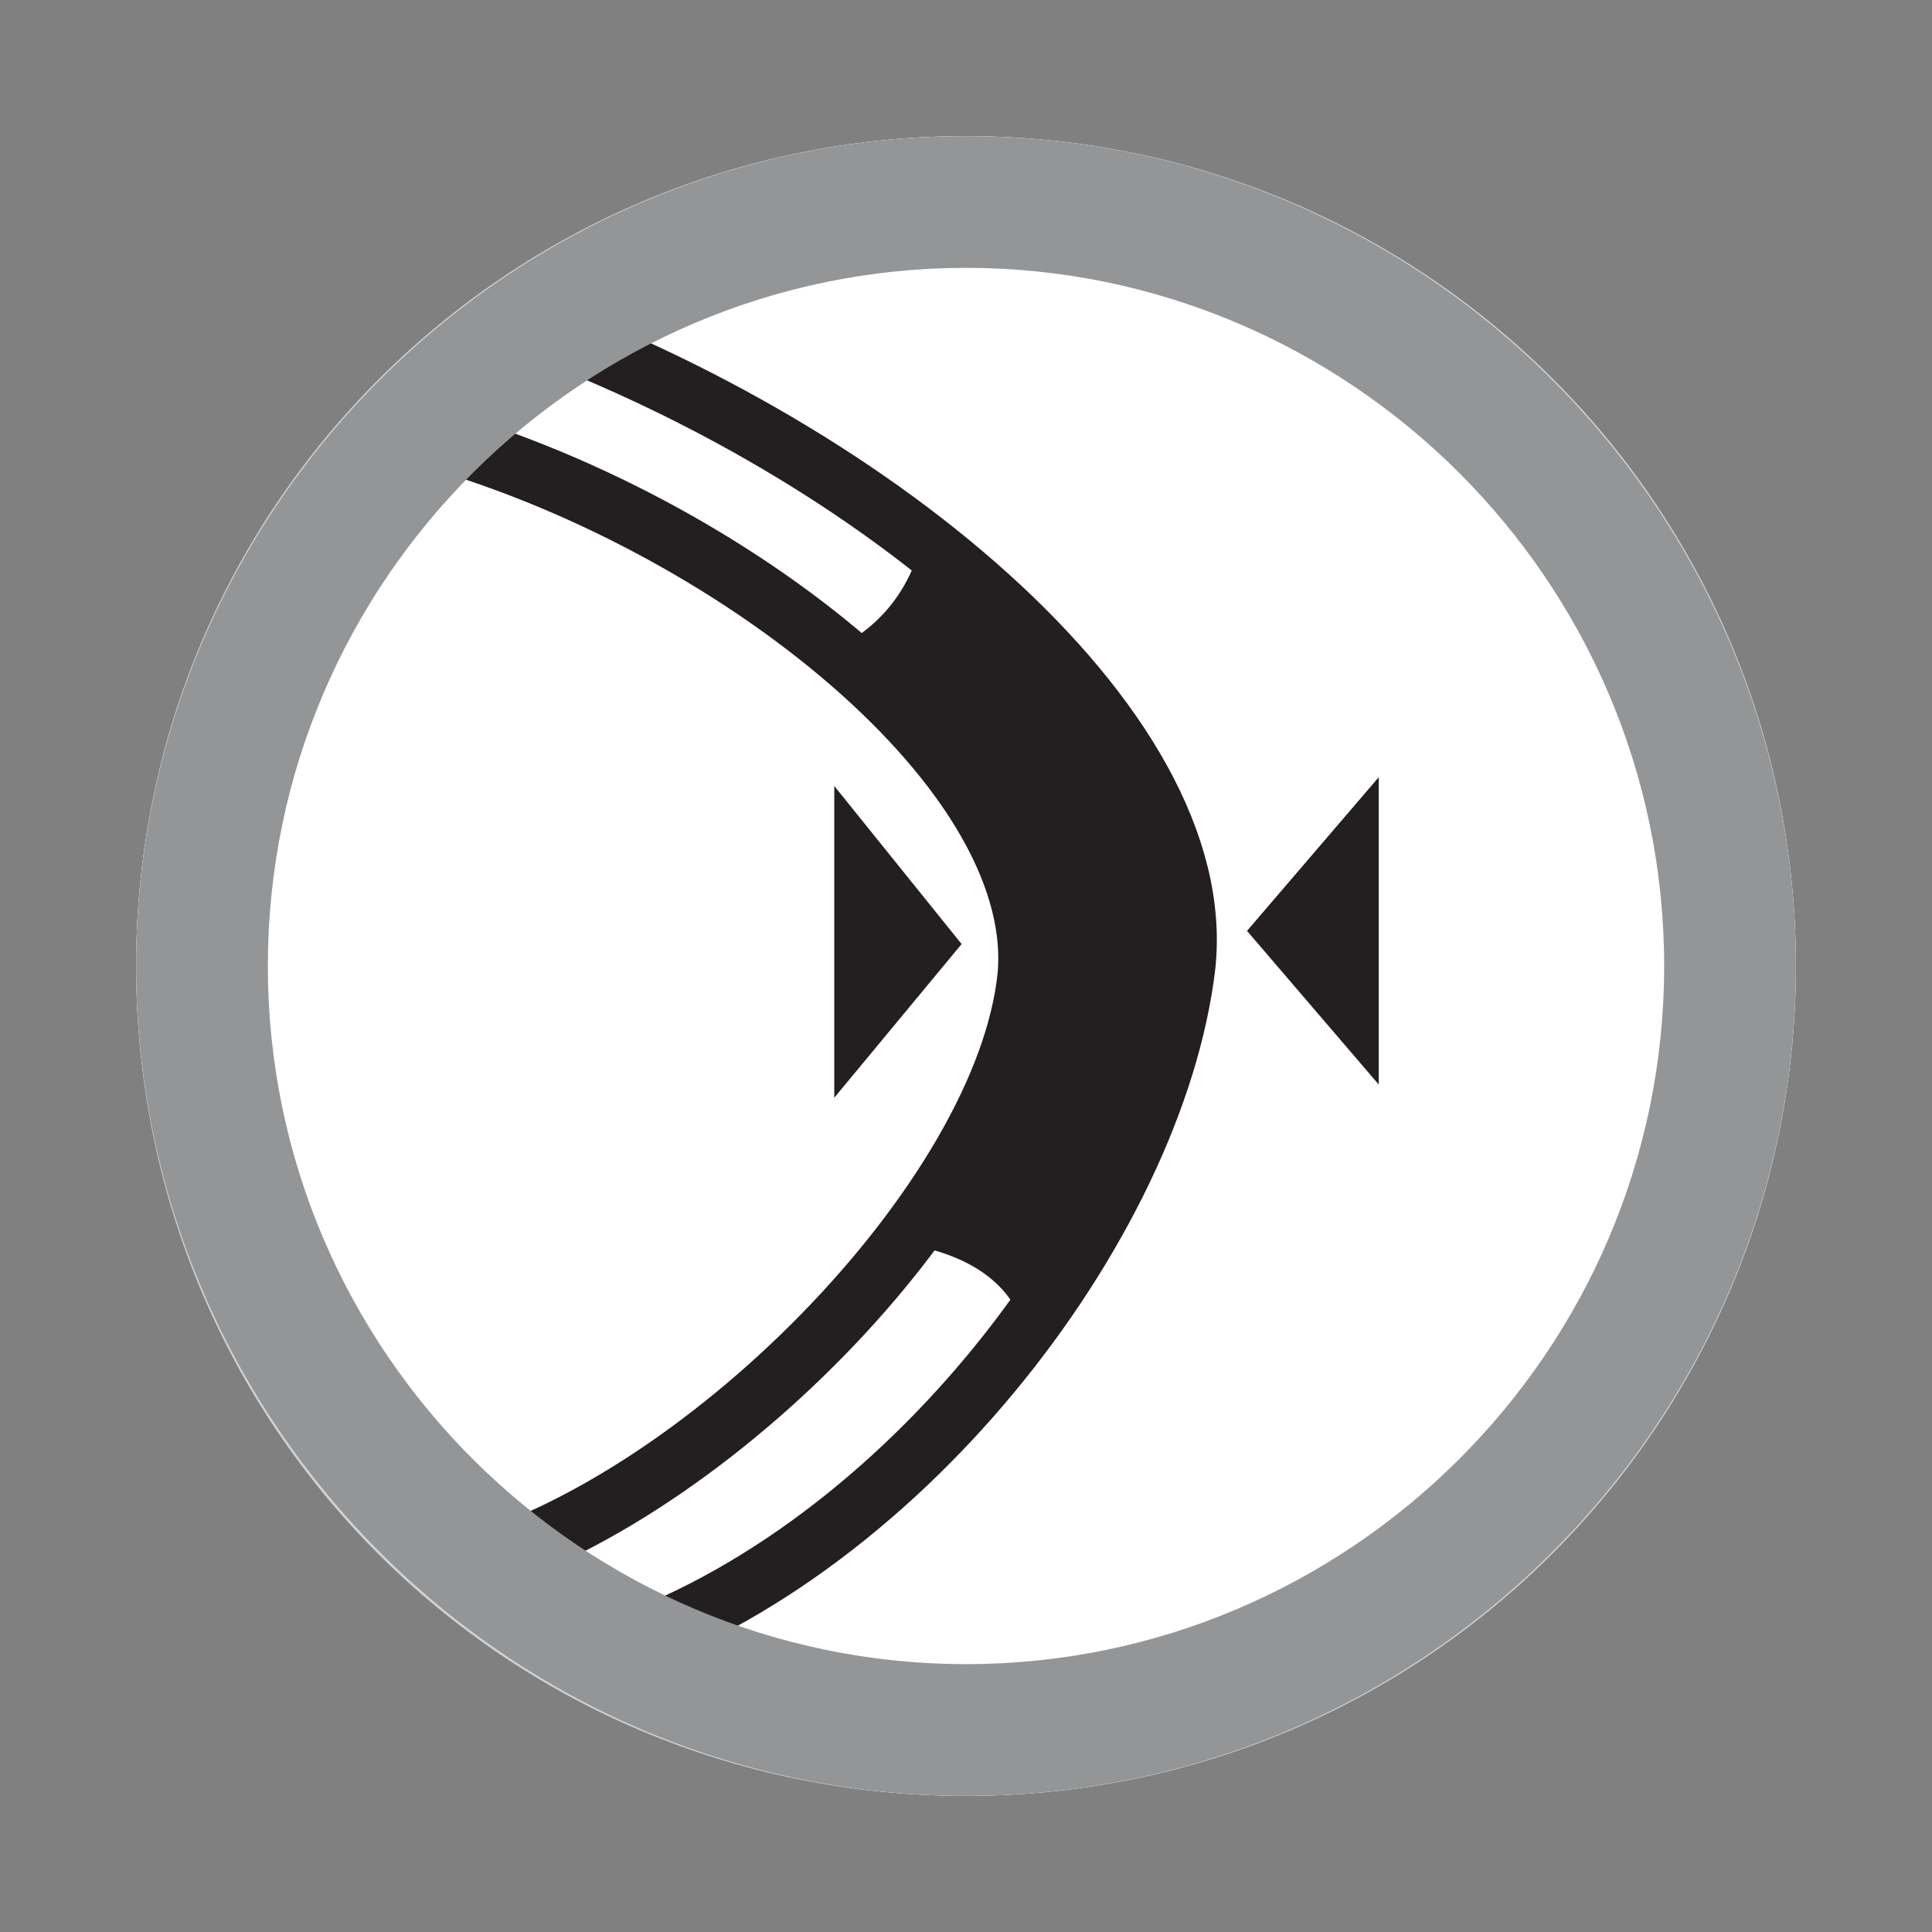 <?xml version="1.0" encoding="utf-8"?>
<!-- Generator: Adobe Illustrator 23.0.1, SVG Export Plug-In . SVG Version: 6.00 Build 0)  -->
<svg version="1.1" id="Vrstva_1" xmlns="http://www.w3.org/2000/svg" xmlns:xlink="http://www.w3.org/1999/xlink" x="0px" y="0px"
	 viewBox="0 0 44 44" style="enable-background:new 0 0 44 44;" xml:space="preserve">
<rect x="0" y="0" width="44" height="44" fill="#808080" stroke="none"/>
<style type="text/css">
	.st0{fill:#D1D2D4;}
	.st1{fill-rule:evenodd;clip-rule:evenodd;fill:#FFFFFF;}
	.st2{fill:none;stroke:#231F20;stroke-width:1.361;stroke-miterlimit:2.414;}
	.st3{fill-rule:evenodd;clip-rule:evenodd;fill:#231F20;}
	.st4{fill-rule:evenodd;clip-rule:evenodd;fill:#939597;}
	.st5{fill:none;}
</style>
<g>
	<path class="st0" d="M22,40.9c10.5,0,18.9-8.5,18.9-18.9c0-10.5-8.5-18.9-18.9-18.9S3.1,11.5,3.1,22C3.1,32.5,11.5,40.9,22,40.9"/>
	<path class="st1" d="M22,3.1c10.4,0,18.9,8.5,18.9,18.9c0,10.4-8.5,18.9-18.9,18.9C11.6,40.9,3.1,32.4,3.1,22
		C3.1,11.6,11.6,3.1,22,3.1"/>
	<path class="st2" d="M9.2,9.8c7.1,1.8,14.6,7.6,14.2,12.4c-0.5,5.1-7.5,12.2-13.2,13.6 M11.2,7.1C19.7,10,27.6,16.5,27,22
		c-0.7,5.9-6.6,13.6-13.5,15.7"/>
	<path class="st3" d="M20.4,28.3c1.6-2.1,2.7-4.3,2.9-6.2c0.2-2.4-1.5-5-4.3-7.3c1-0.5,1.7-1.3,2-2.5c3.8,3,6.3,6.5,5.9,9.6
		c-0.4,2.7-1.7,5.6-3.6,8.3C23,29.2,22,28.5,20.4,28.3"/>
	<path class="st4" d="M22,3.1c10.4,0,18.9,8.5,18.9,18.9c0,10.4-8.5,18.9-18.9,18.9C11.6,40.9,3.1,32.4,3.1,22
		C3.1,11.6,11.6,3.1,22,3.1 M22,6.1c8.7,0,15.9,7.1,15.9,15.9S30.7,37.9,22,37.9c-8.7,0-15.9-7.1-15.9-15.9S13.3,6.1,22,6.1"/>
	<path class="st5" d="M22,3.1C11.5,3.1,3.1,11.5,3.1,22S11.5,40.9,22,40.9c10.5,0,18.9-8.5,18.9-18.9S32.5,3.1,22,3.1z"/>
	<polygon class="st3" points="19,17.9 21.9,21.5 19,25 	"/>
	<polygon class="st3" points="31.4,17.7 28.4,21.2 31.4,24.7 	"/>
</g>
</svg>
